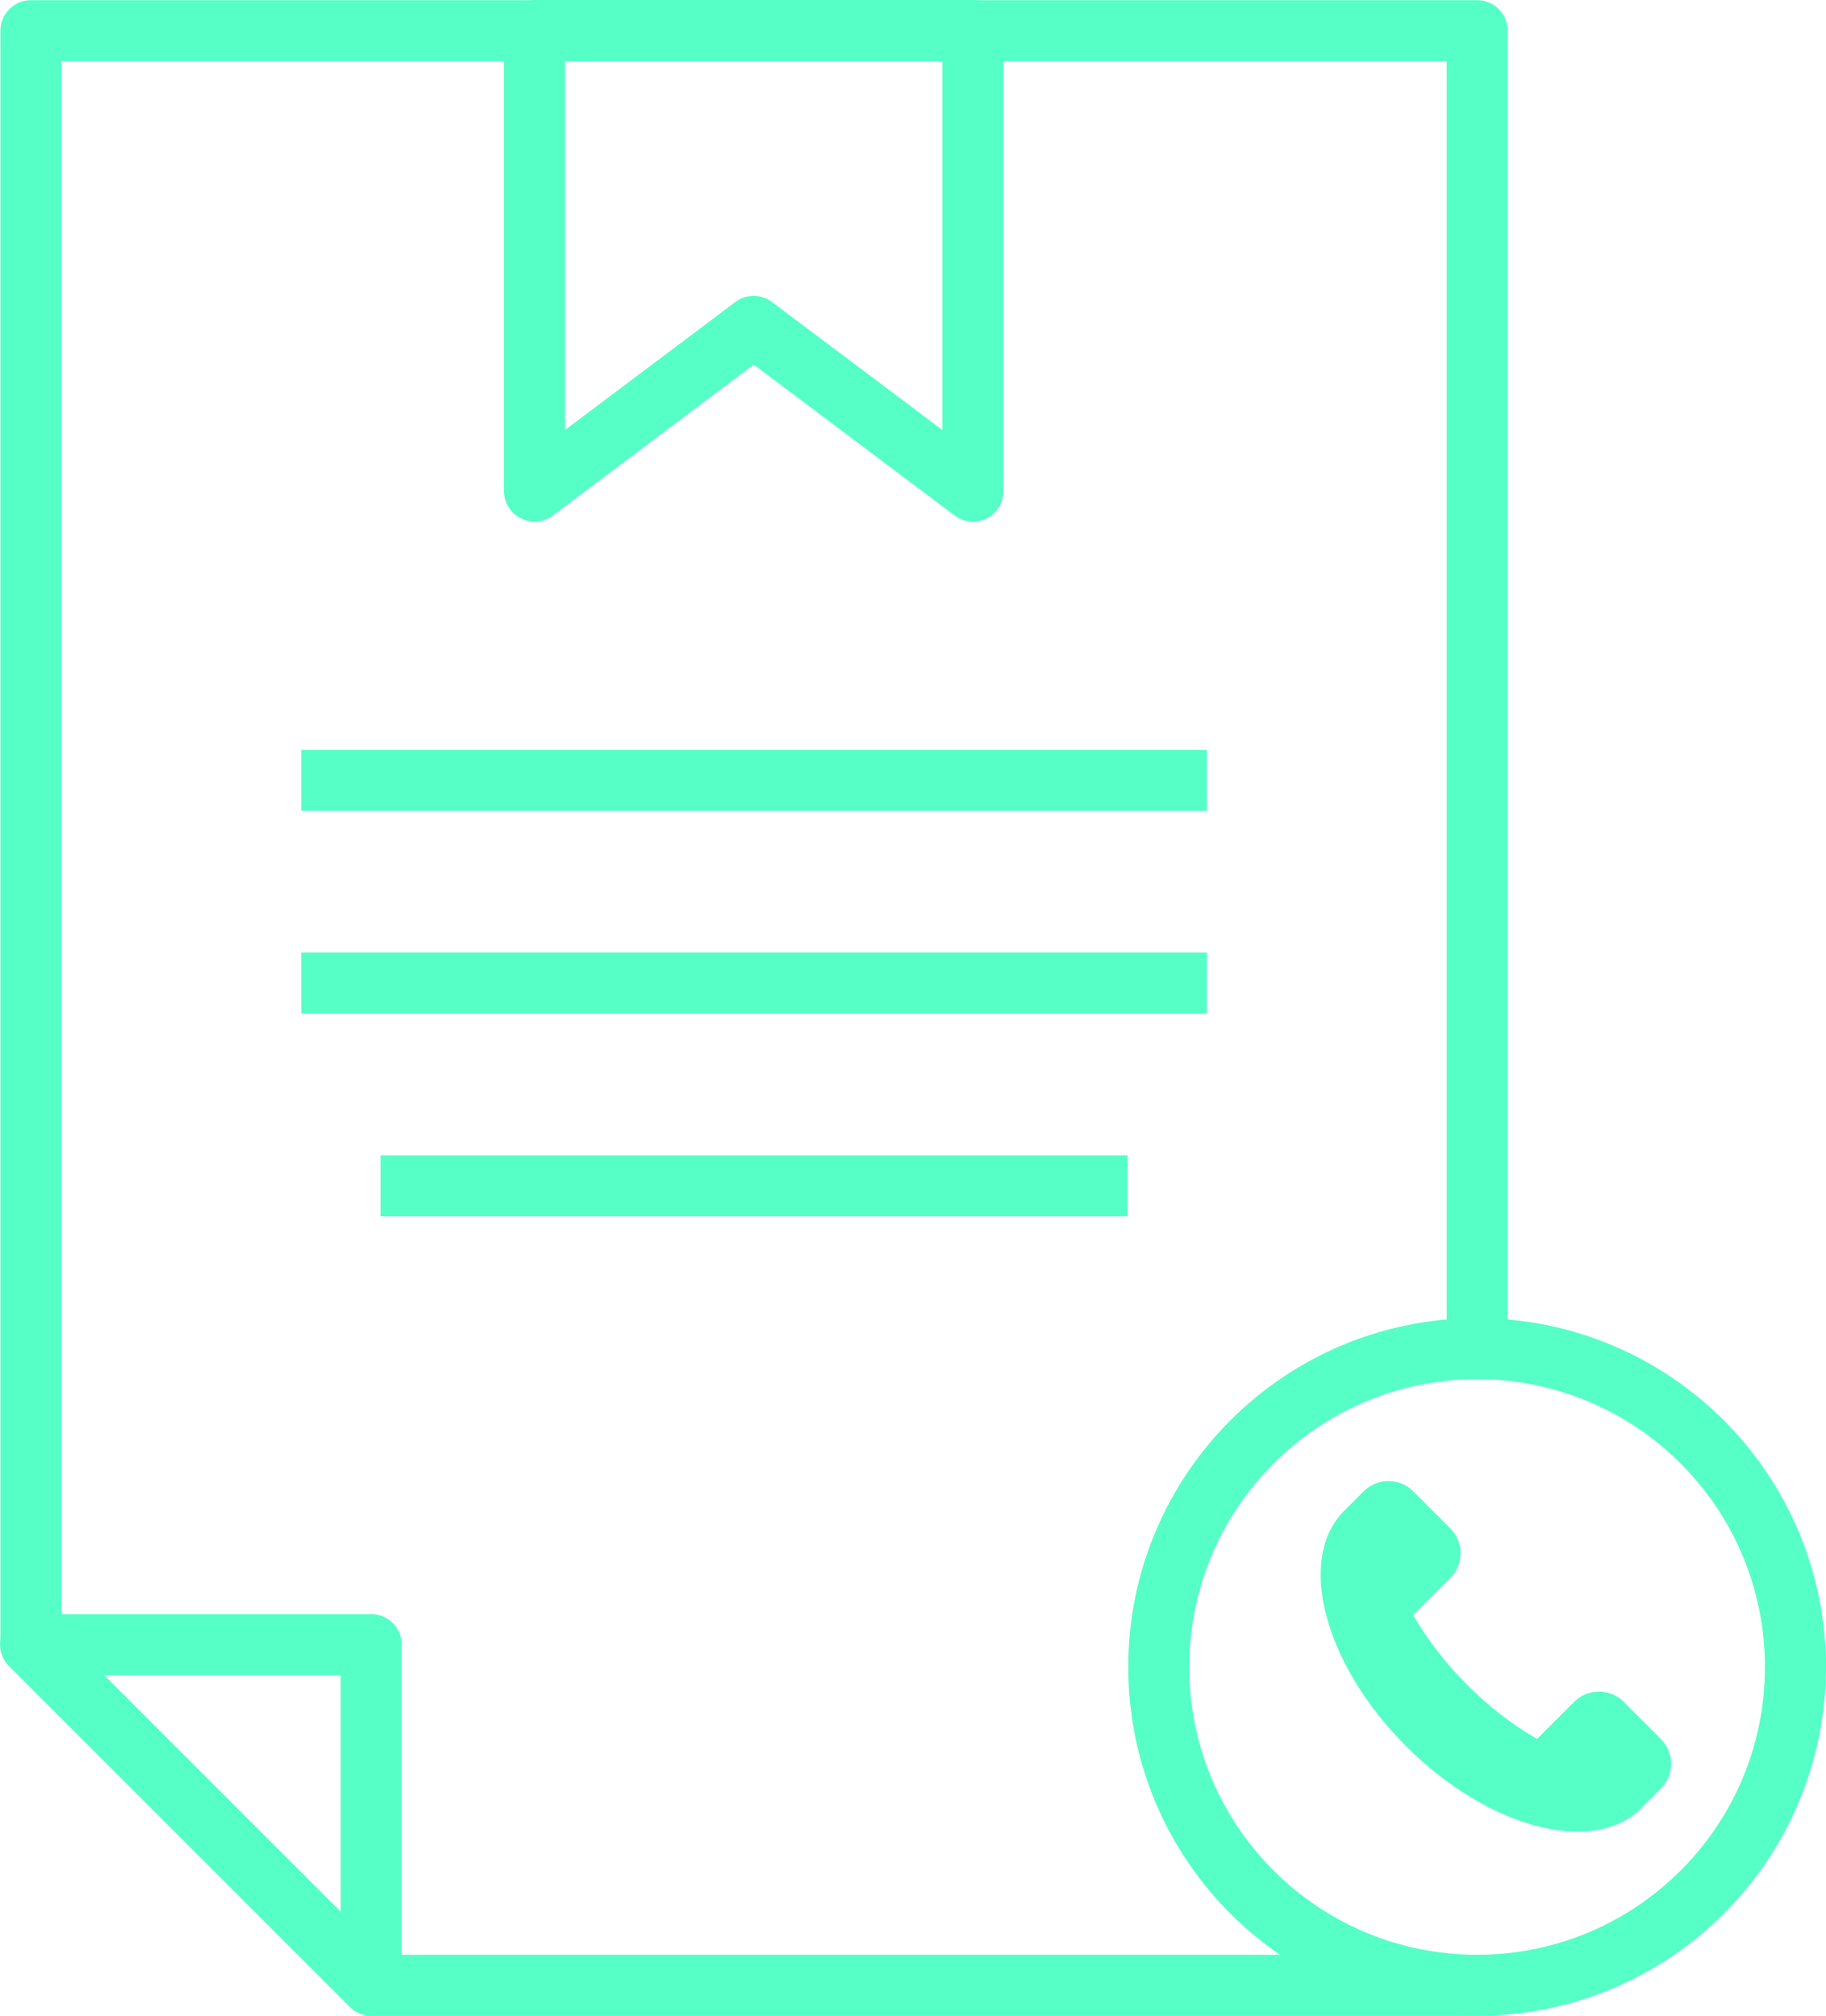 <?xml version="1.0" encoding="UTF-8"?> <svg xmlns="http://www.w3.org/2000/svg" id="Layer_2" viewBox="0 0 158.89 175.39"><defs><style>.cls-1{fill:#55ffc6;stroke-width:0px;}.cls-2{fill:none;stroke:#55ffc6;stroke-linejoin:round;stroke-width:5.31px;}</style></defs><g id="Layer_1-2"><path class="cls-2" d="m156.23,145.05c0,15.3-12.4,27.69-27.7,27.69s-27.7-12.39-27.7-27.69,12.4-27.7,27.7-27.7,27.7,12.4,27.7,27.7Z"></path><polygon class="cls-2" points="2.66 143.1 32.3 143.1 32.3 172.74 2.66 143.1"></polygon><line class="cls-2" x1="128.54" y1="172.74" x2="32.29" y2="172.74"></line><polyline class="cls-2" points="2.69 143.13 2.69 104.12 2.69 2.67 128.54 2.67 128.54 117.36"></polyline><polygon class="cls-2" points="84.66 42.73 65.58 28.4 46.51 42.73 46.51 2.66 84.66 2.66 84.66 42.73"></polygon><line class="cls-2" x1="26.21" y1="85.54" x2="105.02" y2="85.54"></line><line class="cls-2" x1="26.21" y1="67.9" x2="105.02" y2="67.9"></line><line class="cls-2" x1="33.11" y1="103.18" x2="98.12" y2="103.18"></line><path class="cls-1" d="m142.83,157.33c-4.17,4.17-13.34,1.75-20.48-5.39-7.14-7.14-9.56-16.31-5.39-20.48l1.7-1.7c1.19-1.19,3.13-1.19,4.31,0l3.23,3.23c1.19,1.19,1.19,3.13,0,4.31l-3.23,3.23c1.2,2.08,2.78,4.15,4.7,6.08,1.92,1.92,4,3.5,6.08,4.7l3.23-3.23c1.19-1.19,3.13-1.19,4.31,0l3.23,3.23c1.19,1.19,1.19,3.13,0,4.31l-1.7,1.7Z"></path></g></svg> 